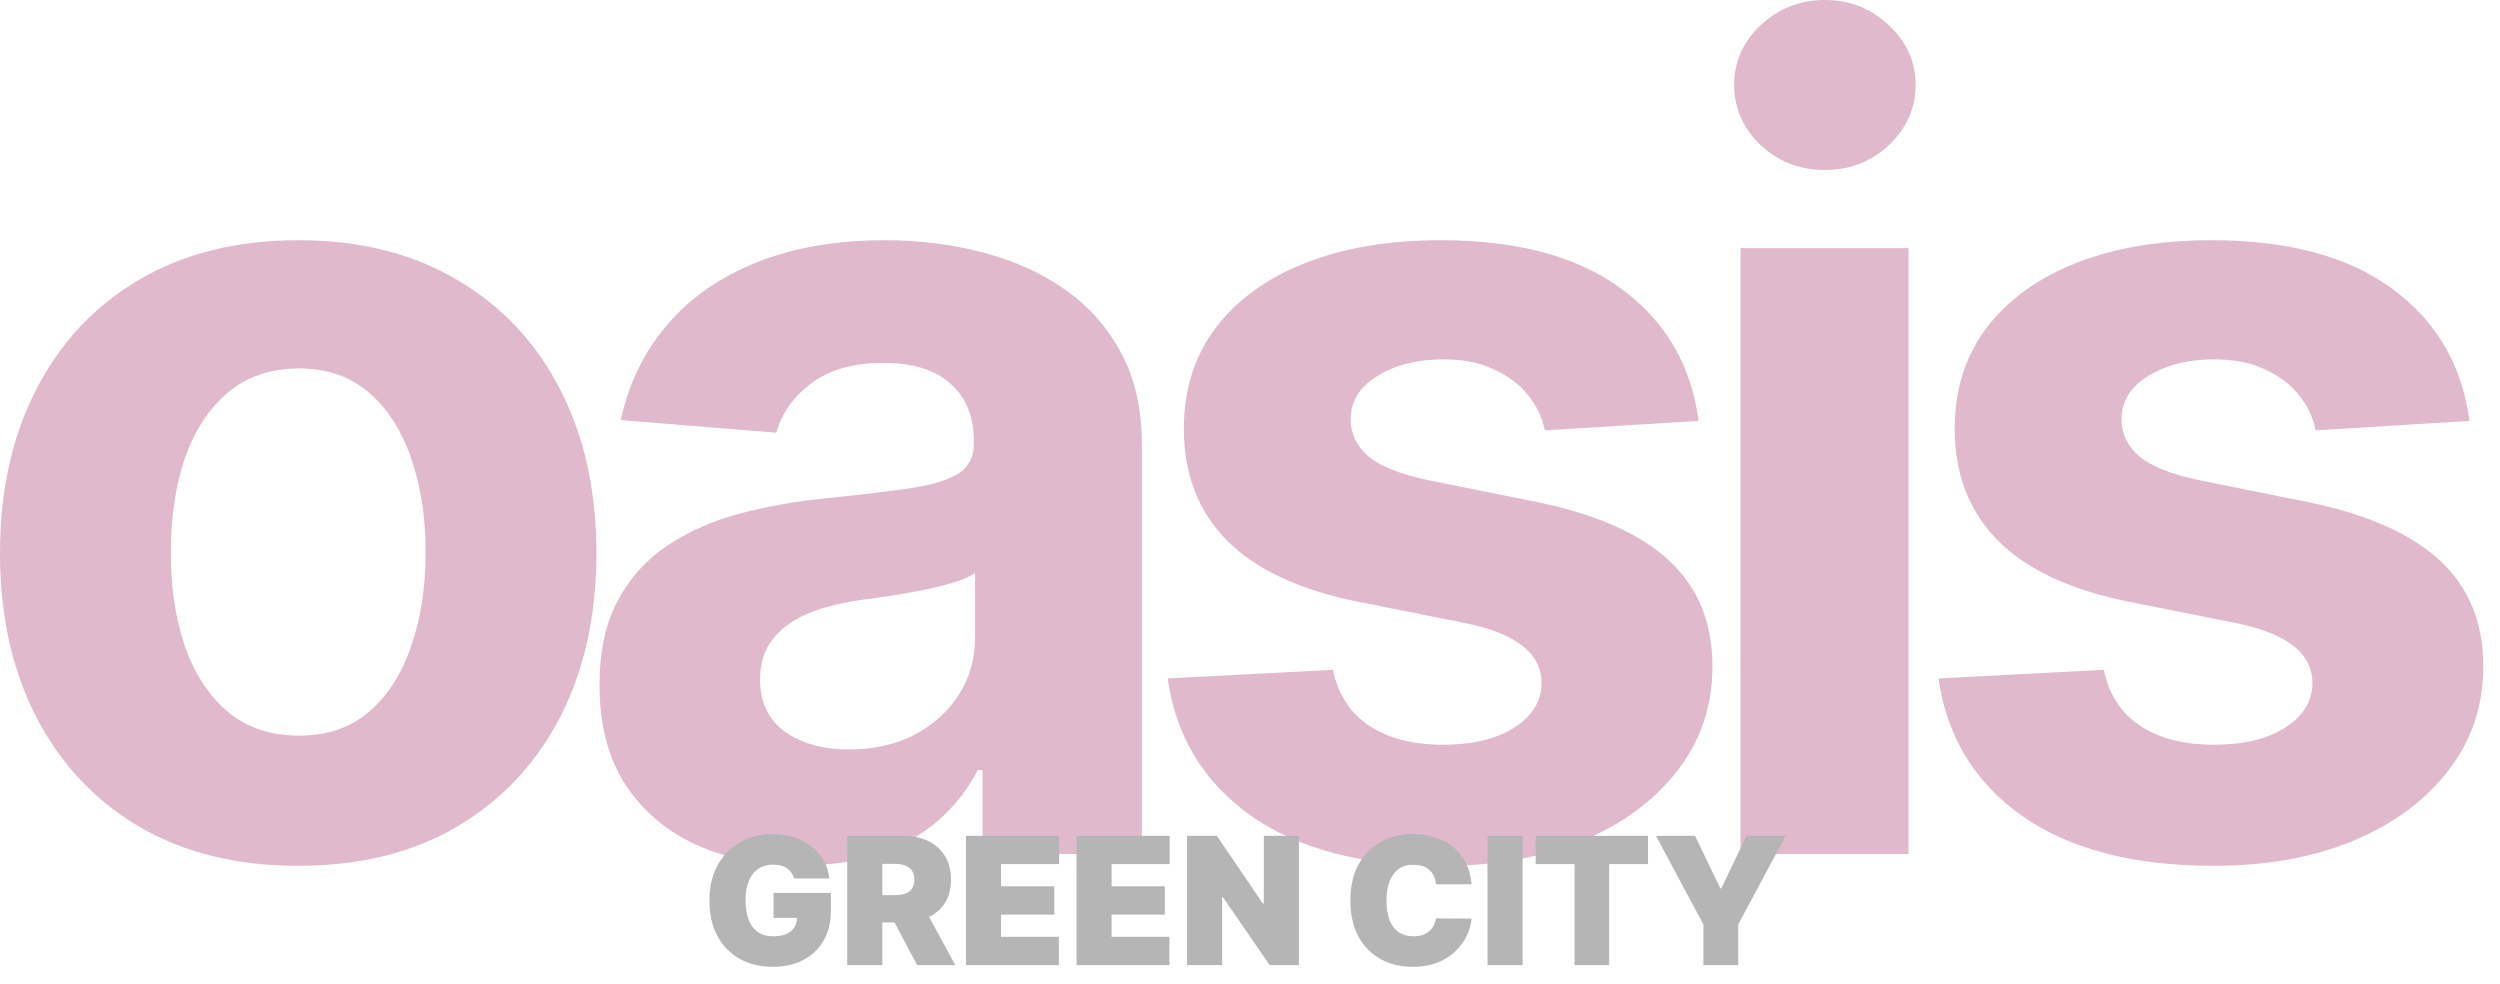 <?xml version="1.0" encoding="UTF-8"?> <svg xmlns="http://www.w3.org/2000/svg" width="127" height="50" viewBox="0 0 127 50" fill="none"><path d="M125.45 21.381L117.635 21.862C117.501 21.194 117.214 20.593 116.773 20.058C116.333 19.511 115.751 19.076 115.03 18.756C114.322 18.422 113.474 18.255 112.485 18.255C111.163 18.255 110.047 18.535 109.139 19.096C108.23 19.644 107.776 20.379 107.776 21.301C107.776 22.035 108.07 22.657 108.658 23.164C109.246 23.672 110.254 24.079 111.684 24.387L117.254 25.509C120.247 26.123 122.478 27.112 123.947 28.474C125.417 29.837 126.151 31.627 126.151 33.845C126.151 35.862 125.557 37.632 124.368 39.155C123.192 40.678 121.576 41.867 119.519 42.721C117.475 43.563 115.117 43.984 112.445 43.984C108.371 43.984 105.125 43.136 102.707 41.439C100.302 39.729 98.893 37.405 98.478 34.466L106.875 34.025C107.128 35.267 107.743 36.216 108.718 36.87C109.693 37.512 110.942 37.832 112.465 37.832C113.961 37.832 115.164 37.545 116.072 36.971C116.994 36.383 117.461 35.628 117.475 34.706C117.461 33.931 117.134 33.297 116.493 32.803C115.852 32.295 114.863 31.907 113.527 31.64L108.197 30.578C105.191 29.977 102.954 28.935 101.484 27.452C100.028 25.97 99.3 24.079 99.3 21.782C99.3 19.805 99.834 18.101 100.903 16.672C101.985 15.242 103.501 14.14 105.452 13.366C107.416 12.591 109.713 12.203 112.345 12.203C116.232 12.203 119.292 13.025 121.522 14.668C123.767 16.311 125.076 18.549 125.45 21.381Z" fill="#E0B9CC"></path><path d="M88.417 43.383V12.604H96.953V43.383H88.417ZM92.705 8.636C91.436 8.636 90.347 8.216 89.439 7.374C88.543 6.519 88.096 5.497 88.096 4.308C88.096 3.133 88.543 2.124 89.439 1.282C90.347 0.427 91.436 0 92.705 0C93.974 0 95.056 0.427 95.951 1.282C96.859 2.124 97.314 3.133 97.314 4.308C97.314 5.497 96.859 6.519 95.951 7.374C95.056 8.216 93.974 8.636 92.705 8.636Z" fill="#E0B9CC"></path><path d="M86.29 21.381L78.475 21.862C78.341 21.194 78.054 20.593 77.613 20.058C77.172 19.511 76.591 19.076 75.87 18.756C75.162 18.422 74.314 18.255 73.325 18.255C72.003 18.255 70.887 18.535 69.979 19.096C69.07 19.644 68.616 20.379 68.616 21.301C68.616 22.035 68.91 22.657 69.498 23.164C70.086 23.672 71.094 24.079 72.524 24.387L78.094 25.509C81.087 26.123 83.317 27.112 84.787 28.474C86.256 29.837 86.991 31.627 86.991 33.845C86.991 35.862 86.397 37.632 85.208 39.155C84.032 40.678 82.416 41.867 80.359 42.721C78.315 43.563 75.957 43.984 73.285 43.984C69.211 43.984 65.964 43.136 63.546 41.439C61.142 39.729 59.733 37.405 59.318 34.466L67.714 34.025C67.968 35.267 68.583 36.216 69.558 36.87C70.533 37.512 71.782 37.832 73.305 37.832C74.801 37.832 76.004 37.545 76.912 36.971C77.834 36.383 78.301 35.628 78.315 34.706C78.301 33.931 77.974 33.297 77.333 32.803C76.692 32.295 75.703 31.907 74.367 31.64L69.037 30.578C66.031 29.977 63.794 28.935 62.324 27.452C60.868 25.97 60.14 24.079 60.14 21.782C60.14 19.805 60.674 18.101 61.743 16.672C62.825 15.242 64.341 14.14 66.292 13.366C68.255 12.591 70.553 12.203 73.185 12.203C77.072 12.203 80.131 13.025 82.362 14.668C84.607 16.311 85.916 18.549 86.29 21.381Z" fill="#E0B9CC"></path><path d="M40.675 43.964C38.712 43.964 36.962 43.623 35.425 42.942C33.889 42.247 32.673 41.225 31.778 39.876C30.897 38.514 30.456 36.817 30.456 34.786C30.456 33.076 30.77 31.64 31.398 30.478C32.026 29.316 32.88 28.381 33.962 27.673C35.045 26.965 36.274 26.43 37.65 26.07C39.039 25.709 40.495 25.455 42.018 25.308C43.808 25.121 45.251 24.948 46.346 24.787C47.442 24.614 48.236 24.36 48.731 24.026C49.225 23.692 49.472 23.198 49.472 22.543V22.423C49.472 21.154 49.071 20.172 48.27 19.477C47.482 18.782 46.359 18.435 44.903 18.435C43.367 18.435 42.145 18.776 41.236 19.457C40.328 20.125 39.727 20.967 39.433 21.982L31.538 21.341C31.939 19.471 32.727 17.854 33.902 16.491C35.078 15.116 36.594 14.06 38.451 13.325C40.321 12.577 42.485 12.203 44.944 12.203C46.653 12.203 48.29 12.404 49.853 12.804C51.429 13.205 52.825 13.826 54.041 14.668C55.27 15.51 56.238 16.592 56.946 17.914C57.654 19.223 58.008 20.793 58.008 22.623V43.383H49.913V39.115H49.672C49.178 40.077 48.517 40.925 47.689 41.66C46.86 42.381 45.865 42.949 44.703 43.363C43.541 43.764 42.198 43.964 40.675 43.964ZM43.12 38.073C44.376 38.073 45.484 37.825 46.446 37.331C47.408 36.824 48.163 36.142 48.711 35.287C49.258 34.432 49.532 33.464 49.532 32.382V29.116C49.265 29.289 48.898 29.45 48.43 29.596C47.976 29.73 47.462 29.857 46.887 29.977C46.313 30.084 45.738 30.184 45.164 30.278C44.589 30.358 44.068 30.431 43.601 30.498C42.599 30.645 41.724 30.879 40.976 31.2C40.228 31.52 39.647 31.954 39.233 32.502C38.818 33.036 38.611 33.704 38.611 34.506C38.611 35.668 39.032 36.556 39.874 37.171C40.729 37.772 41.811 38.073 43.12 38.073Z" fill="#E0B9CC"></path><path d="M15.149 43.984C12.036 43.984 9.345 43.323 7.074 42C4.816 40.664 3.073 38.807 1.844 36.429C0.615 34.038 0 31.266 0 28.114C0 24.934 0.615 22.156 1.844 19.778C3.073 17.387 4.816 15.53 7.074 14.207C9.345 12.871 12.036 12.203 15.149 12.203C18.262 12.203 20.947 12.871 23.204 14.207C25.475 15.53 27.225 17.387 28.454 19.778C29.683 22.156 30.298 24.934 30.298 28.114C30.298 31.266 29.683 34.038 28.454 36.429C27.225 38.807 25.475 40.664 23.204 42C20.947 43.323 18.262 43.984 15.149 43.984ZM15.189 37.371C16.605 37.371 17.787 36.971 18.736 36.169C19.684 35.354 20.399 34.245 20.88 32.843C21.374 31.44 21.621 29.844 21.621 28.053C21.621 26.263 21.374 24.667 20.88 23.264C20.399 21.862 19.684 20.753 18.736 19.938C17.787 19.123 16.605 18.716 15.189 18.716C13.76 18.716 12.557 19.123 11.582 19.938C10.62 20.753 9.892 21.862 9.398 23.264C8.917 24.667 8.677 26.263 8.677 28.053C8.677 29.844 8.917 31.44 9.398 32.843C9.892 34.245 10.62 35.354 11.582 36.169C12.557 36.971 13.76 37.371 15.189 37.371Z" fill="#E0B9CC"></path><path d="M84.121 42.459H86.109L87.392 45.127H87.443L88.725 42.459H90.713L88.302 46.961V49.026H86.532V46.961L84.121 42.459Z" fill="#B5B5B5"></path><path d="M78.013 43.896V42.459H83.72V43.896H81.745V49.026H79.988V43.896H78.013Z" fill="#B5B5B5"></path><path d="M77.347 42.459V49.026H75.565V42.459H77.347Z" fill="#B5B5B5"></path><path d="M74.756 44.922H72.948C72.935 44.772 72.901 44.636 72.846 44.514C72.792 44.393 72.717 44.288 72.621 44.2C72.527 44.111 72.413 44.042 72.278 43.995C72.143 43.946 71.99 43.921 71.82 43.921C71.52 43.921 71.267 43.994 71.06 44.139C70.855 44.285 70.698 44.493 70.592 44.765C70.487 45.036 70.434 45.362 70.434 45.742C70.434 46.144 70.488 46.481 70.595 46.752C70.704 47.022 70.861 47.225 71.066 47.362C71.271 47.496 71.518 47.564 71.807 47.564C71.971 47.564 72.119 47.543 72.249 47.503C72.379 47.46 72.493 47.399 72.589 47.32C72.685 47.241 72.763 47.146 72.823 47.035C72.885 46.921 72.927 46.794 72.948 46.653L74.756 46.666C74.735 46.944 74.657 47.227 74.522 47.516C74.388 47.802 74.196 48.067 73.948 48.311C73.703 48.552 73.398 48.747 73.035 48.894C72.671 49.042 72.249 49.115 71.768 49.115C71.165 49.115 70.625 48.986 70.146 48.727C69.669 48.469 69.292 48.088 69.014 47.586C68.738 47.084 68.601 46.469 68.601 45.742C68.601 45.011 68.742 44.396 69.024 43.896C69.306 43.394 69.686 43.014 70.165 42.758C70.644 42.499 71.178 42.37 71.768 42.37C72.183 42.37 72.564 42.426 72.913 42.54C73.261 42.653 73.567 42.819 73.83 43.036C74.093 43.252 74.304 43.519 74.465 43.835C74.625 44.151 74.722 44.514 74.756 44.922Z" fill="#B5B5B5"></path><path d="M65.984 42.459V49.026H64.497L62.124 45.576H62.086V49.026H60.303V42.459H61.816L64.151 45.896H64.202V42.459H65.984Z" fill="#B5B5B5"></path><path d="M54.687 49.026V42.459H59.419V43.896H56.469V45.024H59.175V46.461H56.469V47.589H59.406V49.026H54.687Z" fill="#B5B5B5"></path><path d="M49.071 49.026V42.459H53.803V43.896H50.853V45.024H53.559V46.461H50.853V47.589H53.79V49.026H49.071Z" fill="#B5B5B5"></path><path d="M43.04 49.026V42.459H45.874C46.361 42.459 46.788 42.548 47.153 42.725C47.519 42.903 47.803 43.158 48.006 43.492C48.209 43.825 48.311 44.225 48.311 44.691C48.311 45.161 48.206 45.558 47.996 45.88C47.789 46.203 47.497 46.447 47.121 46.611C46.747 46.776 46.31 46.858 45.81 46.858H44.117V45.473H45.451C45.66 45.473 45.839 45.447 45.986 45.396C46.136 45.343 46.25 45.258 46.329 45.143C46.41 45.028 46.451 44.877 46.451 44.691C46.451 44.503 46.41 44.35 46.329 44.232C46.25 44.113 46.136 44.025 45.986 43.969C45.839 43.912 45.66 43.883 45.451 43.883H44.822V49.026H43.04ZM46.887 46.012L48.529 49.026H46.592L44.989 46.012H46.887Z" fill="#B5B5B5"></path><path d="M40.33 44.627C40.302 44.514 40.258 44.414 40.198 44.329C40.139 44.241 40.064 44.167 39.974 44.107C39.886 44.045 39.784 43.999 39.666 43.969C39.551 43.937 39.424 43.921 39.285 43.921C38.985 43.921 38.73 43.993 38.518 44.136C38.309 44.279 38.149 44.486 38.038 44.755C37.928 45.024 37.874 45.349 37.874 45.73C37.874 46.114 37.926 46.444 38.031 46.717C38.136 46.991 38.292 47.2 38.499 47.346C38.706 47.491 38.964 47.564 39.272 47.564C39.543 47.564 39.769 47.524 39.948 47.445C40.13 47.366 40.266 47.254 40.355 47.108C40.445 46.963 40.49 46.792 40.49 46.595L40.798 46.627H39.297V45.358H42.209V46.268C42.209 46.867 42.081 47.379 41.827 47.804C41.575 48.227 41.227 48.552 40.782 48.779C40.339 49.003 39.832 49.115 39.259 49.115C38.62 49.115 38.059 48.98 37.576 48.708C37.093 48.437 36.715 48.05 36.444 47.547C36.175 47.045 36.04 46.448 36.04 45.755C36.04 45.212 36.122 44.731 36.287 44.313C36.454 43.894 36.684 43.54 36.979 43.251C37.274 42.961 37.615 42.742 38.002 42.594C38.389 42.444 38.804 42.37 39.246 42.37C39.635 42.37 39.996 42.425 40.33 42.536C40.665 42.645 40.961 42.801 41.218 43.005C41.477 43.205 41.685 43.444 41.843 43.719C42.001 43.995 42.097 44.298 42.132 44.627H40.33Z" fill="#B5B5B5"></path></svg> 